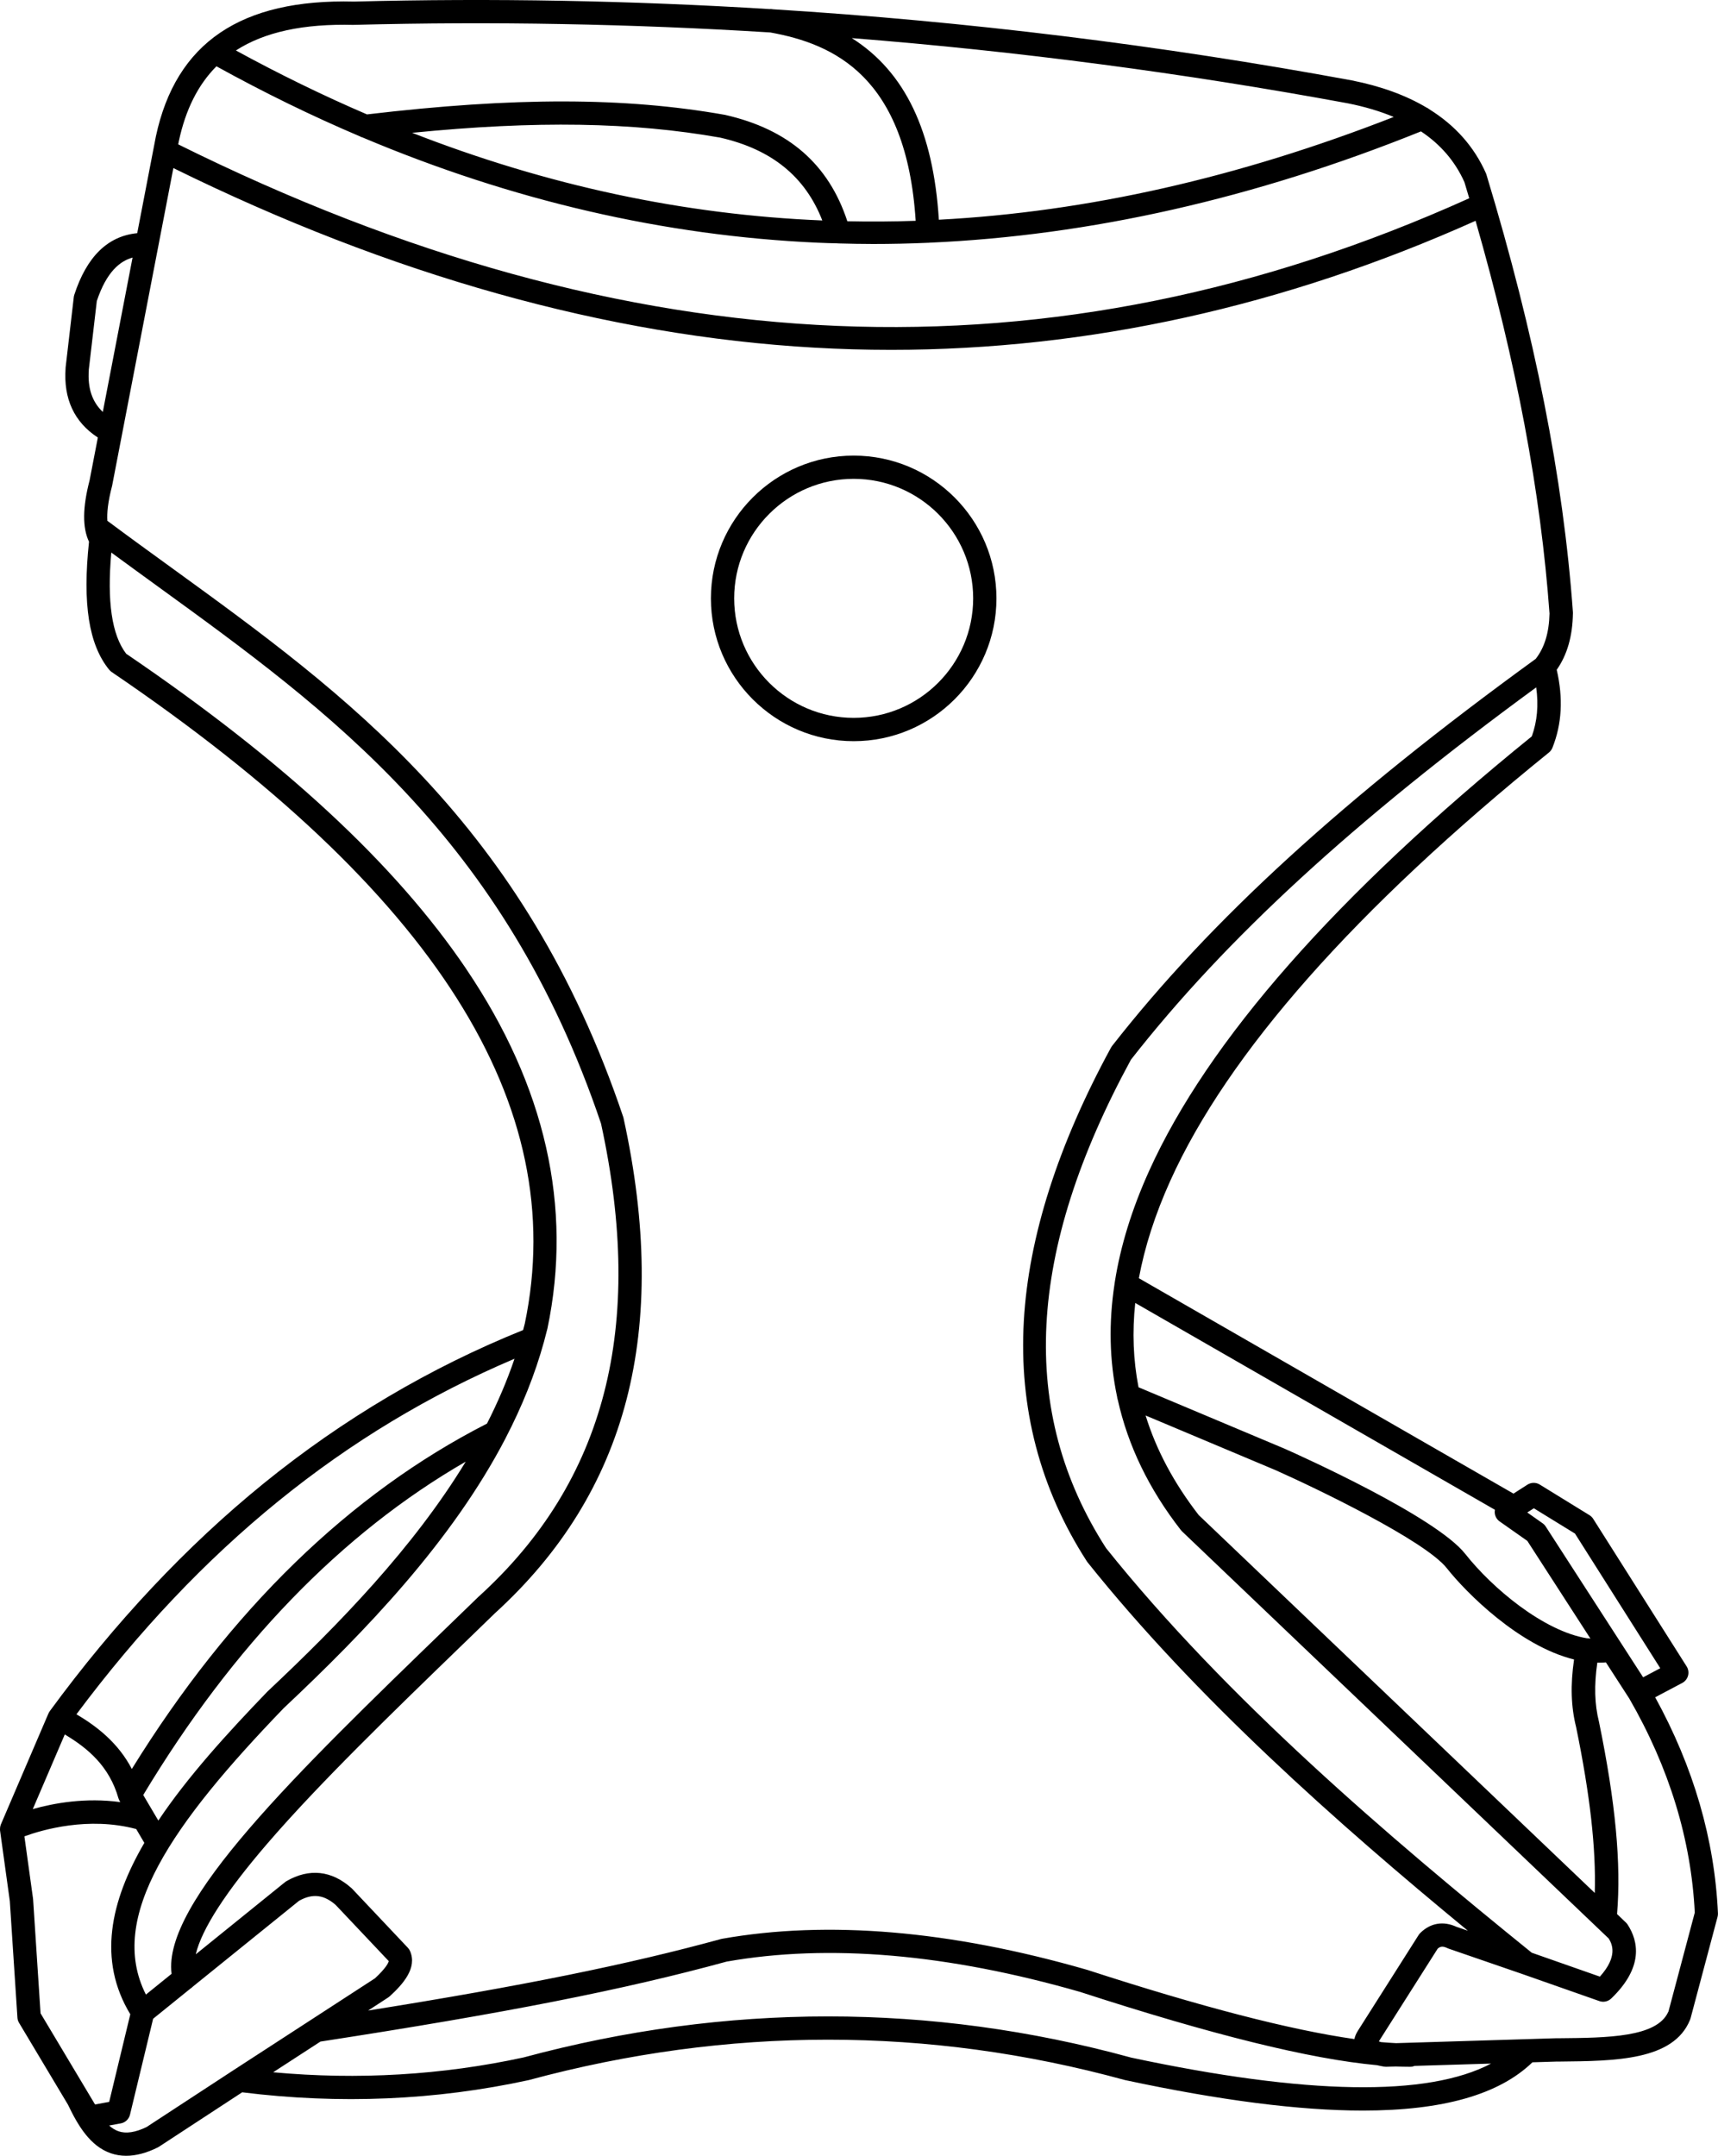 <svg xmlns="http://www.w3.org/2000/svg" id="Layer_1" viewBox="0 0 349.93 439.05"><path d="m337.13,345.67l5.52-2.92c.58-.31,1.01-.85,1.18-1.49.17-.64.06-1.32-.29-1.88l-19.03-30.05c-.19-.3-.45-.56-.76-.75l-10.12-6.23c-.77-.48-1.75-.47-2.52.02l-2.84,1.82-76.3-43.87c1.18-6.37,3.3-12.97,6.39-19.82,11.72-25.99,37.68-55.35,77.14-87.25.32-.26.56-.59.71-.97,1.93-4.87,2.21-10.07.87-15.87,2.14-3.06,3.22-6.83,3.3-11.5,0-.07,0-.14,0-.21-1.97-27.37-7.74-56.53-17.62-89.15-.03-.09-.06-.18-.1-.27-2.4-5.4-6.26-9.75-11.54-13.03-.17-.14-.35-.26-.55-.34-4.2-2.5-9.27-4.35-15.19-5.53-39.05-7.2-78.48-12.04-117.92-14.49-.04,0-.08-.02-.13-.02-.2-.04-.4-.04-.59-.02C128.5.11,100.25-.41,72.14.32,49.06-.26,35.83,8.7,31.75,27.78l-3.8,19.71c-6,.58-10.29,4.78-12.82,12.56-.05.15-.08.3-.1.46l-1.67,14.36s0,.07,0,.1c-.45,6.26,1.76,11,6.57,14.14l-1.68,8.71c-1.44,5.54-1.48,9.65-.12,12.51-1.35,12.67-.04,20.97,4.1,26.06.15.18.32.34.51.47,65.93,44.75,93.46,88.16,84.15,132.72-.11.43-.23.86-.34,1.3-18.93,7.63-36.7,18.14-52.85,31.24-15.68,12.73-30.34,28.33-43.56,46.37-.03.04-.04.08-.07.12-.04.06-.08.11-.11.17-.02.03-.03.07-.04.1-.01.03-.03.05-.05.08L.19,371.54s-.02.06-.03.08c-.01.03-.02.06-.03.09-.04.11-.07.23-.09.34,0,.02,0,.04-.01.06-.02.14-.03.28-.03.42,0,.03,0,.05,0,.08,0,.06,0,.13.01.19l1.99,14.38,1.55,23.73c.02.38.14.74.33,1.06l9.96,16.66c2.05,4.29,4.53,8.45,8.71,9.9,1,.35,2.05.52,3.15.52,1.99,0,4.13-.56,6.41-1.69.09-.04.17-.09.25-.14l16.97-11.1c19.8,2.47,39.42,1.64,58.35-2.48.04,0,.08-.02.11-.03,40.54-10.94,81.34-10.94,121.28,0,.04.01.09.02.13.03,19.33,4.13,35.42,6.2,48.41,6.2,16.34,0,27.75-3.28,34.52-9.83l4.89-.15h.59c11.43-.11,23.25-.22,26.62-8.49.04-.09.07-.19.1-.28l5.51-20.7c.06-.23.09-.47.08-.72-.67-15-4.97-29.79-12.79-44.01Zm-24.72-38.5l8.39,5.16,17.37,27.42-3.49,1.85-19.85-30.72c-.17-.26-.38-.48-.63-.65l-3.12-2.2,1.34-.85Zm-7.92.32c-.02.13-.04.25-.04.38-.02.79.36,1.54,1.01,1.99l5.63,3.96,12.87,19.92c-.06-.02-.11-.04-.17-.05-.18-.03-.35-.04-.52-.03-8.89-1.46-19.35-10.25-24.82-17.19-5.98-7.59-33.6-20.01-36.78-21.42l-29.77-12.52c-1.08-5.54-1.3-11.26-.67-17.17l73.27,42.13Zm16.54,44.25c2.84,13.83,4.07,24.73,3.8,33.78l-80.68-76.97c-5.04-6.51-8.64-13.25-10.81-20.27l26.44,11.12c8.21,3.65,30.48,14.35,34.93,20,3.88,4.92,14.69,15.81,25.9,18.57-.76,5.2-.62,9.63.42,13.77Zm-9.03-201.77c-39.76,32.21-66,62.01-77.98,88.58-3.48,7.71-5.79,15.21-6.94,22.48-.03.14-.05.28-.06.42-1.22,7.96-1.05,15.65.52,23.04.02.21.06.42.14.62,2.07,9.31,6.34,18.16,12.84,26.5.07.09.15.18.23.26l86.92,82.93c.71,1.14,1.9,3.66-1.8,7.76l-13.88-4.87c-29.15-23.57-62.19-51.76-86.71-82.41-17.86-27.79-16.2-60.33,5.07-99.46,19.23-24.58,45.52-48.74,82.55-75.83.5,3.61.21,6.91-.9,9.99Zm.81-15.79c-38.9,28.22-66.33,53.28-86.32,78.87-.08.1-.15.21-.21.33-10.79,19.81-16.76,38.51-17.74,55.58-1.02,17.73,3.29,34.22,12.82,49,.04.07.09.13.14.2,22.02,27.55,50.76,53.06,77.49,75.06l-2.3-.79c-2.7-1.25-5.32-.81-7.4,1.24-.13.13-.24.27-.34.42l-12.34,19.45c-.41.63-.63,1.21-.74,1.74-13.06-1.86-31.29-6.58-54.46-14.11-.03,0-.05-.02-.08-.02-27.79-8-52.78-10.11-74.29-6.29-.07.01-.14.03-.21.05-18.89,5.17-40.21,9.51-71.85,14.56l4.1-2.67c.11-.07.21-.15.31-.24,2.71-2.48,5.63-5.77,4.13-9.2-.11-.25-.26-.48-.45-.68l-11.35-12.02s-.09-.1-.15-.14c-4.03-3.59-8.6-4.07-13.23-1.4-.11.06-.21.13-.3.21l-18.17,14.69c1.23-5.16,6.1-12.7,14.55-22.52,10.56-12.27,25.6-26.82,40.15-40.9,2.07-2.01,4.14-4.01,6.2-6.01,27.1-24.67,35.69-57.67,26.23-100.89-.02-.08-.04-.17-.07-.25-20.13-59.71-56.59-86.15-91.84-111.71-4.32-3.13-8.79-6.37-13.14-9.61-.03-.02-.05-.03-.08-.05-.11-1.57.1-3.84.96-7.13.01-.05.02-.1.03-.15l12.45-64.57c44.36,21.84,88.24,34.15,130.48,36.57,5.24.3,10.48.45,15.72.45,40.13,0,80.09-8.82,119.04-26.28,8.33,29.02,13.27,55.26,15.06,79.98-.09,3.91-1.01,6.93-2.82,9.25Zm-38.34-113.15c3.5.69,6.63,1.63,9.41,2.79-31.6,12.35-62.4,19.33-92.65,20.93-1.13-18.01-6.87-30.11-17.73-36.99,33.78,2.67,67.52,7.1,100.97,13.27ZM72.08,5.06s.08,0,.12,0c28.14-.73,56.42-.21,84.7,1.55,12.94,2.34,27.72,8.97,29.61,38.36-4.65.16-9.29.19-13.92.09-3.82-11.62-11.97-18.72-24.89-21.66-.04,0-.07-.02-.11-.02-20.35-3.6-42.83-3.63-72.84-.08-8.92-3.83-17.82-8.17-26.7-13.02,5.85-3.78,13.8-5.48,24.03-5.21Zm95.42,39.84c-28.23-1.16-56.02-7.11-83.55-17.85,25.25-2.51,44.89-2.18,62.75.98,10.49,2.4,17.31,7.94,20.79,16.87ZM44.06,13.49c9.67,5.34,19.42,10.11,29.24,14.28.17.1.36.18.56.23,30.42,12.85,61.48,20.04,92.7,21.43,1.33.06,2.67.1,4.01.13.08,0,.15.02.23.02.04,0,.07,0,.11,0,2.31.06,4.63.11,6.95.11,3.67,0,7.36-.08,11.06-.24.03,0,.06,0,.09,0s.07,0,.1,0c.06,0,.11-.02.17-.02,32.74-1.44,66.32-9.03,100.15-22.67,4.01,2.67,6.95,6.1,8.85,10.33.33,1.1.65,2.19.98,3.29-84.88,38.28-170.94,34.69-262.96-10.98l.13-.66c1.37-6.41,3.9-11.47,7.66-15.24Zm-25.98,61.87l1.64-14.06c2-6,4.76-8.14,7.28-8.84l-6.06,31.44c-2.19-2.08-3.11-4.86-2.85-8.54Zm76.86,121.94c-14.41-21.29-37.06-42.28-69.24-64.16-2.93-3.84-3.92-10.61-3.03-20.61,3.24,2.38,6.49,4.74,9.66,7.04,34.63,25.11,70.44,51.08,90.09,109.26,9.02,41.37.89,72.86-24.84,96.26-.02.02-.04.03-.06.05-2.07,2.01-4.15,4.02-6.23,6.03-31.16,30.15-58.23,56.35-56.34,70.82l-5.23,4.23c-8-15.8,5.43-34.84,28.05-58.32,16.76-15.75,34.34-34.06,45.24-55.05,0,0,0,0,0-.01,3.28-6.32,5.95-12.88,7.82-19.68,0-.02,0-.03.01-.05.22-.81.44-1.63.64-2.45,0-.02.01-.05.02-.07,5.18-24.74-.4-49.4-16.57-73.29ZM13.19,353.24c4.75,2.82,9.09,6.52,10.93,12.98,0,.02.02.05.03.07.01.04.03.08.04.12.04.11.09.21.14.31.01.02.02.04.03.06l.14.24c-7.09-.97-13.54.21-17.82,1.42l6.51-15.19Zm15.98,12.34c18.37-30.53,40.43-53.34,65.69-67.9-10.65,17.52-25.82,33.13-40.36,46.8-.03.03-.06.05-.08.08-8.07,8.38-16.17,17.25-22.17,26.22l-3.07-5.2Zm75.63-88.86c-1.53,4.51-3.42,8.91-5.61,13.21-27.96,14.28-52.28,37.92-72.34,70.34-2.73-5.24-6.99-8.6-11.28-11.14,25.37-33.96,54.63-57.71,89.23-72.41ZM6.74,386.79c0-.06,0-.11-.02-.17l-1.75-12.63c3.65-1.33,13.02-4.08,22.77-1.49l1.66,2.82c-6.94,11.91-9.55,23.86-2.86,34.91l-4.3,17.84-2.88.53-11.1-18.57-1.52-23.24Zm23.17,46.38c-2.34,1.13-4.24,1.42-5.79.88-.68-.24-1.3-.64-1.89-1.16l2.38-.44c.92-.17,1.65-.87,1.87-1.78l4.71-19.53,7.61-6.15c.18-.11.35-.25.49-.4l21.62-17.47c2.74-1.53,5.05-1.27,7.47.85l10.81,11.44c-.1.38-.57,1.41-2.82,3.5l-28.88,18.75s0,0,0,0,0,0,0,0l-17.57,11.49Zm200.37-14.15c-40.72-11.14-82.32-11.14-123.64,0-16.57,3.6-33.7,4.61-51,3.02l9.63-6.25c37.66-5.8,61.68-10.53,82.74-16.29,20.76-3.67,44.98-1.59,72.01,6.18,26.94,8.75,46.84,13.67,60.47,14.92.5.12.98.22,1.43.29.13.02.26.03.39.03.02,0,.05,0,.07,0l1.92-.06c.92.04,1.8.06,2.65.06.11,0,.22,0,.33,0,.31,0,.6-.07.87-.18l15.56-.47c-12.95,6.81-37.57,6.41-73.42-1.24Zm109.53-9.31c-2.29,5.22-12.42,5.31-22.22,5.4h-.64s-32.59,1-32.59,1c-.97-.05-1.99-.12-3.05-.21-.18-.05-.34-.1-.46-.15l11.98-18.88c.52-.46,1.02-.58,1.97-.12.08.04.17.08.26.11l15.01,5.17s0,0,0,0l15.69,5.51c.85.3,1.78.09,2.43-.53,6.66-6.4,5.5-11.7,3.35-15.02-.1-.16-.22-.3-.35-.43l-1.82-1.74c.86-10.27-.31-22.73-3.67-39.09,0-.03-.01-.07-.02-.1-.89-3.55-1-7.41-.33-12.02.11,0,.22.01.33.01.47,0,.95-.02,1.42-.06l4.77,7.38c8.12,14.07,12.6,28.73,13.33,43.58l-5.37,20.19Z"></path><path d="m173.88,92.79c-16.03,0-29.08,13.04-29.08,29.08s13.04,29.08,29.08,29.08,29.08-13.04,29.08-29.08-13.04-29.08-29.08-29.08Zm0,53.41c-13.42,0-24.34-10.92-24.34-24.34s10.92-24.34,24.34-24.34,24.34,10.92,24.34,24.34-10.92,24.34-24.34,24.34Z"></path></svg>